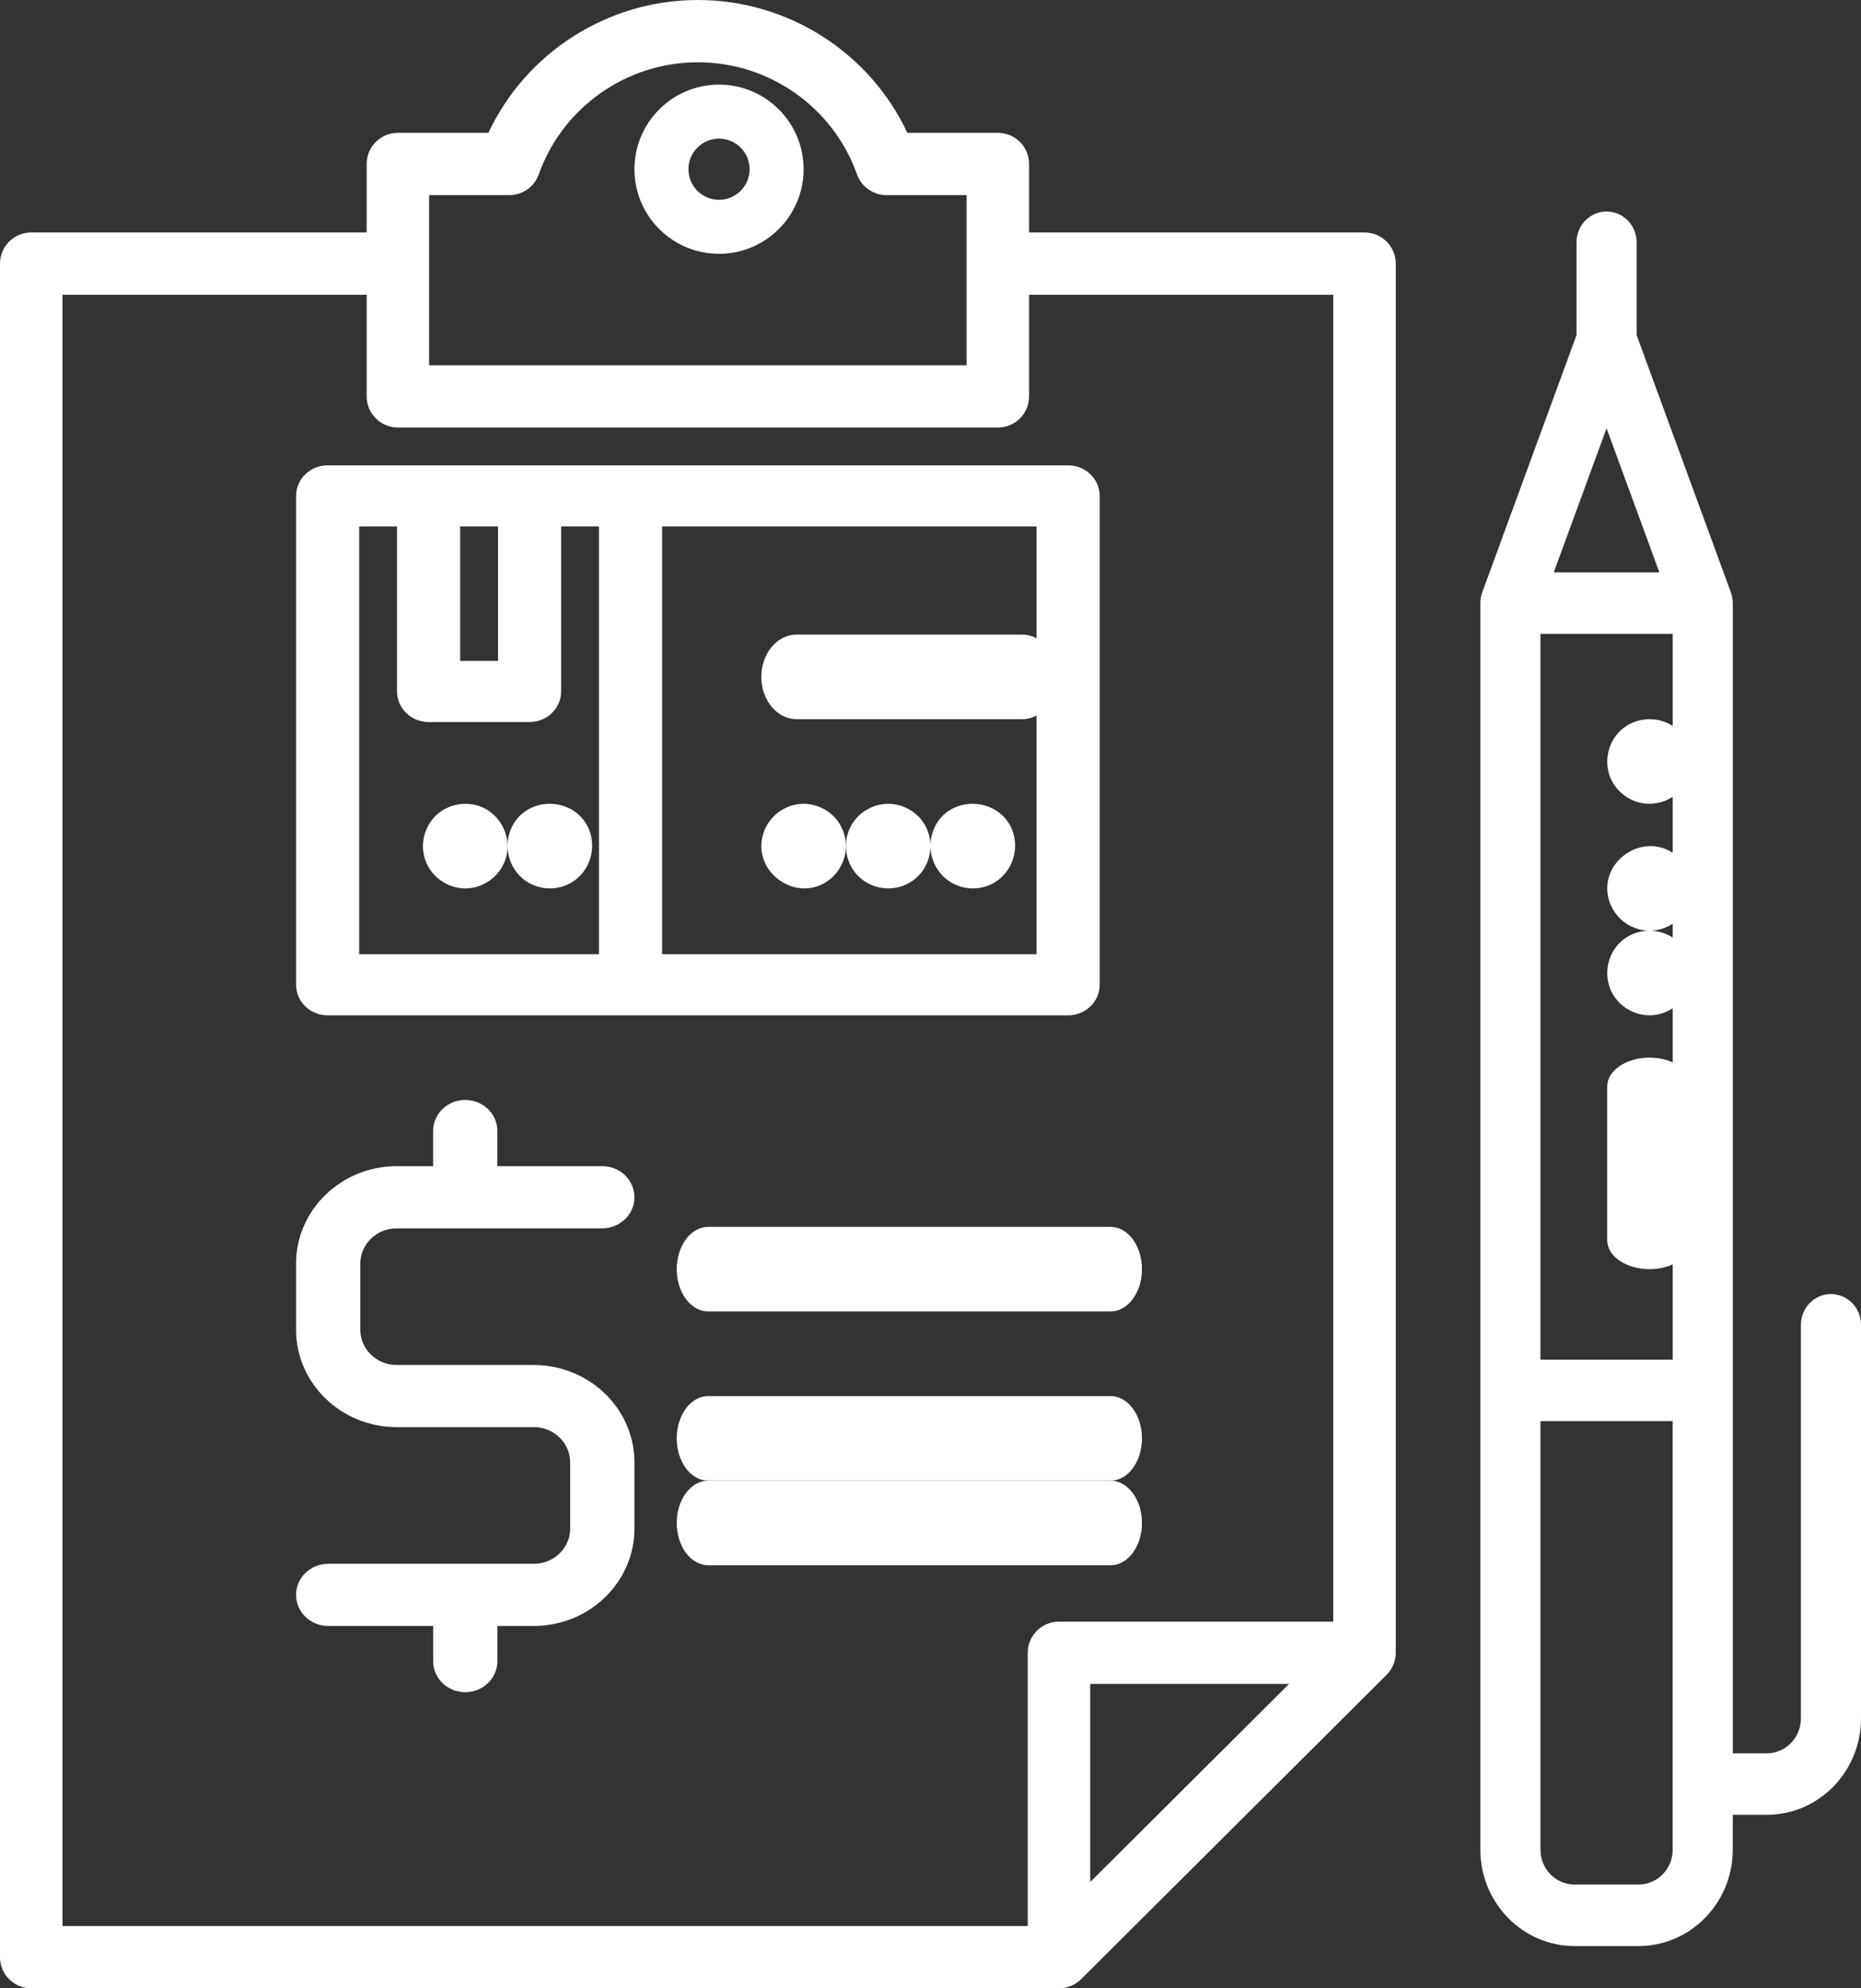 <?xml version="1.0" encoding="UTF-8"?>
<svg width="44px" height="47px" viewBox="0 0 44 47" version="1.1" xmlns="http://www.w3.org/2000/svg" xmlns:xlink="http://www.w3.org/1999/xlink">
    <rect x="0" y="0" width="44" height="47" fill="#333333" stroke="none"/>
    <!-- Generator: Sketch 45.2 (43514) - http://www.bohemiancoding.com/sketch -->
    <title>customs sm</title>
    <desc>Created with Sketch.</desc>
    <defs></defs>
    <g id="Services" stroke="none" stroke-width="1" fill="none" fill-rule="evenodd">
        <g id="Service" transform="translate(-888, -536)" fill="#FFFFFF">
            <g id="Group-3-Copy" transform="translate(0, 523)">
                <g id="customs-sm" transform="translate(888, 13)">
                    <g id="Group-12">
                        <path d="M32.261,22.493 C32.669,22.493 33,22.183 33,21.776 L33,6.231 C33,5.824 32.669,5.495 32.261,5.495 L24.331,5.495 L24.331,3.876 C24.331,3.469 24.001,3.14 23.592,3.14 L21.453,3.14 C20.562,1.242 18.634,0 16.5,0 C14.366,0 12.438,1.242 11.547,3.14 L9.408,3.14 C8.999,3.14 8.669,3.469 8.669,3.876 L8.669,5.495 L0.739,5.495 C0.331,5.495 0,5.824 0,6.231 L0,46.264 C0,46.67 0.331,47 0.739,47 L25.037,47 C25.231,47 25.423,46.921 25.56,46.784 L32.784,39.589 C32.921,39.453 33,39.261 33,39.069 L33,20.36 C33,19.954 32.669,19.624 32.261,19.624 C31.853,19.624 31.522,19.954 31.522,20.36 L31.522,38.332 L25.037,38.332 C24.629,38.332 24.299,38.662 24.299,39.068 L24.299,45.528 L1.478,45.528 L1.478,6.967 L8.669,6.967 L8.669,9.37 C8.669,9.777 8.999,10.106 9.408,10.106 L23.593,10.106 C24.001,10.106 24.331,9.777 24.331,9.37 L24.331,6.967 L31.522,6.967 L31.522,21.396 C31.522,21.803 31.853,22.493 32.261,22.493 Z M25.776,39.804 L30.478,39.804 L25.776,44.487 L25.776,39.804 Z M22.854,8.635 L10.146,8.635 L10.146,4.612 L12.042,4.612 C12.355,4.612 12.634,4.415 12.738,4.121 C13.301,2.537 14.812,1.472 16.5,1.472 C18.188,1.472 19.699,2.537 20.262,4.121 C20.366,4.415 20.645,4.612 20.958,4.612 L22.854,4.612 L22.854,8.635 L22.854,8.635 Z" id="Shape" fill-rule="nonzero"></path>
                        <path d="M26.257,29 L16.743,29 C16.333,29 16,29.448 16,30 C16,30.552 16.333,31 16.743,31 L26.257,31 C26.667,31 27,30.552 27,30 C27,29.448 26.667,29 26.257,29 Z" id="Shape" fill-rule="nonzero"></path>
                        <path d="M26.257,33 L16.743,33 C16.333,33 16,33.448 16,34 C16,34.552 16.333,35 16.743,35 L26.257,35 C26.667,35 27,34.552 27,34 C27,33.448 26.667,33 26.257,33 Z" id="Shape" fill-rule="nonzero"></path>
                        <path d="M26.257,35 L16.743,35 C16.333,35 16,35.448 16,36 C16,36.552 16.333,37 16.743,37 L26.257,37 C26.667,37 27,36.552 27,36 C27,35.448 26.667,35 26.257,35 Z" id="Shape" fill-rule="nonzero"></path>
                        <path d="M12.62,32.266 L9.38,32.266 C8.905,32.266 8.519,31.892 8.519,31.434 L8.519,29.867 C8.519,29.408 8.905,29.035 9.38,29.035 L14.24,29.035 C14.66,29.035 15,28.706 15,28.301 C15,27.895 14.66,27.566 14.24,27.566 L11.759,27.566 L11.759,26.734 C11.759,26.329 11.42,26 11,26 C10.58,26 10.24,26.329 10.24,26.734 L10.24,27.566 L9.38,27.566 C8.067,27.566 7,28.599 7,29.867 L7,31.434 C7,32.702 8.067,33.734 9.38,33.734 L12.62,33.734 C13.095,33.734 13.481,34.108 13.481,34.566 L13.481,36.133 C13.481,36.592 13.095,36.965 12.62,36.965 L7.76,36.965 C7.34,36.965 7,37.294 7,37.699 C7,38.105 7.34,38.434 7.76,38.434 L10.241,38.434 L10.241,39.266 C10.241,39.671 10.58,40 11,40 C11.42,40 11.76,39.671 11.76,39.266 L11.76,38.434 L12.62,38.434 C13.933,38.434 15,37.401 15,36.133 L15,34.566 C15,33.298 13.932,32.266 12.62,32.266 Z" id="Shape" fill-rule="nonzero"></path>
                        <path d="M25.254,11 L7.746,11 C7.334,11 7,11.323 7,11.722 L7,23.278 C7,23.677 7.334,24 7.746,24 L25.254,24 C25.666,24 26,23.677 26,23.278 L26,11.722 C26,11.323 25.666,11 25.254,11 Z M10.88,12.444 L11.775,12.444 L11.775,15.622 L10.88,15.622 L10.88,12.444 Z M14.162,22.556 L8.492,22.556 L8.492,12.444 L9.387,12.444 L9.387,16.344 C9.387,16.743 9.721,17.067 10.134,17.067 L12.521,17.067 C12.933,17.067 13.267,16.743 13.267,16.344 L13.267,12.444 L14.162,12.444 L14.162,22.556 Z M24.508,22.556 L15.654,22.556 L15.654,12.444 L24.508,12.444 L24.508,22.556 Z" id="Shape" fill-rule="nonzero"></path>
                        <path d="M24.167,15 L18.833,15 C18.373,15 18,15.448 18,16 C18,16.552 18.373,17 18.833,17 L24.167,17 C24.627,17 25,16.552 25,16 C25,15.448 24.627,15 24.167,15 Z" id="Shape" fill-rule="nonzero"></path>
                        <path d="M19.924,19.618 C19.77,19.232 19.365,18.98 18.952,19.001 C18.516,19.023 18.138,19.335 18.031,19.758 C17.808,20.643 18.847,21.352 19.588,20.812 C19.957,20.543 20.102,20.041 19.924,19.618 Z" id="Shape" fill-rule="nonzero"></path>
                        <path d="M21.924,19.618 C21.773,19.239 21.382,18.99 20.975,19 C20.567,19.011 20.193,19.278 20.057,19.664 C19.917,20.059 20.041,20.509 20.365,20.775 C20.701,21.051 21.194,21.075 21.556,20.834 C21.947,20.573 22.108,20.053 21.924,19.618 Z" id="Shape" fill-rule="nonzero"></path>
                        <path d="M23.928,19.608 C23.591,18.804 22.406,18.791 22.074,19.608 C21.908,20.015 22.027,20.494 22.365,20.773 C22.688,21.04 23.155,21.075 23.514,20.86 C23.939,20.605 24.11,20.067 23.928,19.608 Z" id="Shape" fill-rule="nonzero"></path>
                        <path d="M11.556,19.166 C11.177,18.911 10.654,18.955 10.32,19.264 C10.033,19.531 9.925,19.953 10.053,20.324 C10.191,20.724 10.576,20.999 11,21 C11.423,21.001 11.809,20.723 11.947,20.324 C12.094,19.895 11.927,19.42 11.556,19.166 Z" id="Shape" fill-rule="nonzero"></path>
                        <path d="M13.928,19.609 C13.59,18.802 12.411,18.792 12.074,19.609 C11.905,20.019 12.032,20.511 12.38,20.786 C12.703,21.041 13.16,21.071 13.514,20.86 C13.939,20.606 14.11,20.068 13.928,19.609 Z" id="Shape" fill-rule="nonzero"></path>
                        <path d="M17,2 C15.897,2 15,2.897 15,4 C15,5.103 15.897,6 17,6 C18.103,6 19,5.103 19,4 C19,2.897 18.103,2 17,2 Z M17,4.723 C16.601,4.723 16.277,4.399 16.277,4 C16.277,3.601 16.601,3.277 17,3.277 C17.399,3.277 17.723,3.601 17.723,4 C17.723,4.399 17.399,4.723 17,4.723 Z" id="Shape" fill-rule="nonzero"></path>
                        <path d="M43.29,30.589 C42.897,30.589 42.579,30.914 42.579,31.316 L42.579,40.621 C42.579,41.075 42.218,41.445 41.774,41.445 L41.016,41.445 C41,41.445 40.984,41.446 40.969,41.447 L40.969,14.257 C40.969,14.17 40.953,14.082 40.923,14.001 L38.695,7.921 L38.695,5.727 C38.695,5.326 38.377,5 37.984,5 C37.592,5 37.274,5.325 37.274,5.727 L37.274,7.921 L35.045,14.001 C35.016,14.082 35,14.17 35,14.257 L35,43.722 C35,44.978 35.999,46 37.226,46 L38.742,46 C39.97,46 40.968,44.978 40.968,43.722 L40.968,42.896 C40.984,42.897 41,42.898 41.016,42.898 L41.774,42.898 C43.001,42.898 44,41.877 44,40.621 L44,31.316 C44,30.914 43.682,30.589 43.29,30.589 Z M37.984,10.124 L39.233,13.53 L36.736,13.53 L37.984,10.124 Z M39.548,43.722 C39.548,44.177 39.186,44.546 38.742,44.546 L37.226,44.546 C36.782,44.546 36.421,44.177 36.421,43.722 L36.421,33.593 L39.547,33.593 L39.547,43.722 L39.548,43.722 Z M39.548,32.139 L36.421,32.139 L36.421,14.984 L39.548,14.984 L39.548,32.139 Z" id="Shape" fill-rule="nonzero"></path>
                        <path d="M39.604,17.2 C39.281,16.956 38.832,16.935 38.484,17.141 C38.06,17.393 37.891,17.927 38.073,18.382 C38.226,18.744 38.583,18.991 38.978,19 C39.405,19.009 39.799,18.736 39.943,18.336 C40.089,17.929 39.949,17.461 39.604,17.2 Z" id="Shape" fill-rule="nonzero"></path>
                        <path d="M39.604,20.199 C38.869,19.64 37.803,20.345 38.032,21.244 C38.144,21.682 38.549,22 39.001,22 C39.425,22 39.81,21.723 39.947,21.323 C40.086,20.918 39.944,20.457 39.604,20.199 Z" id="Shape" fill-rule="nonzero"></path>
                        <path d="M39.604,22.2 C39.279,21.957 38.834,21.933 38.484,22.14 C38.06,22.392 37.891,22.926 38.073,23.382 C38.226,23.744 38.583,23.991 38.978,24 C39.405,24.009 39.799,23.736 39.943,23.336 C40.088,22.93 39.95,22.459 39.604,22.2 Z" id="Shape" fill-rule="nonzero"></path>
                        <path d="M39,25 C38.448,25 38,25.305 38,25.682 L38,29.318 C38,29.695 38.448,30 39,30 C39.552,30 40,29.695 40,29.318 L40,25.682 C40,25.305 39.552,25 39,25 Z" id="Shape" fill-rule="nonzero"></path>
                    </g>
                </g>
            </g>
        </g>
    </g>
</svg>